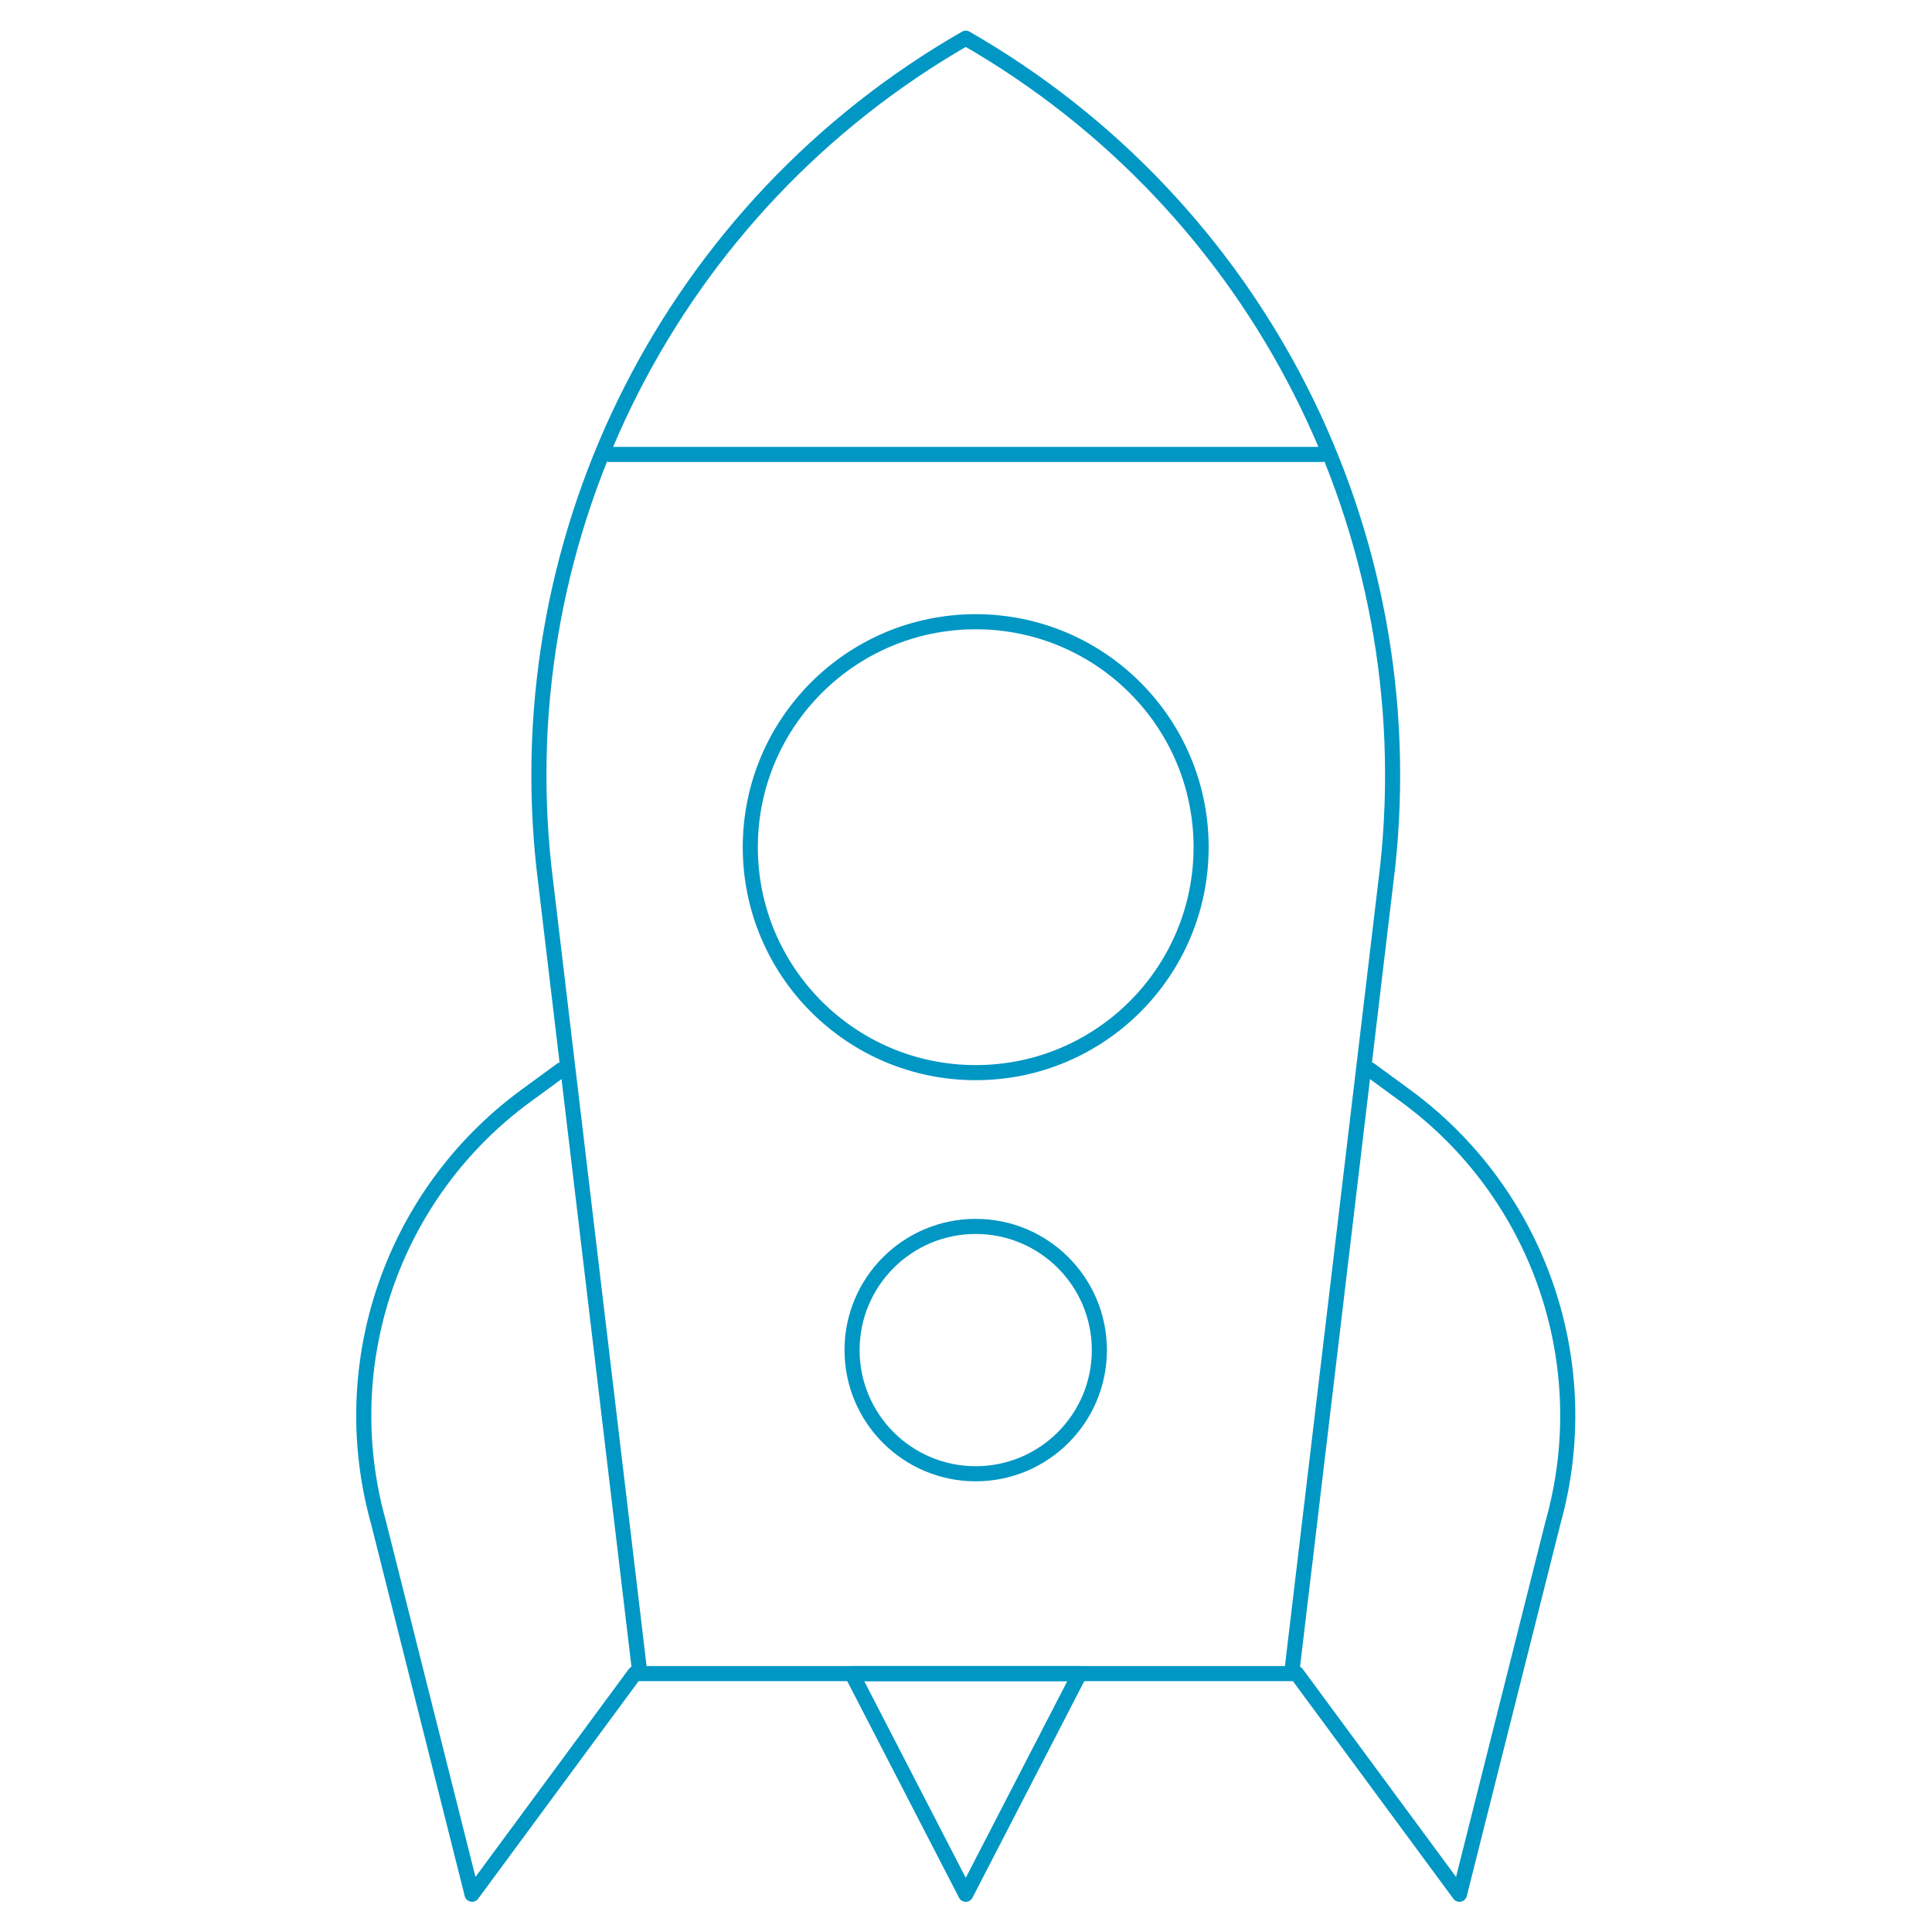 <?xml version="1.0" encoding="UTF-8"?> <svg xmlns="http://www.w3.org/2000/svg" xmlns:xlink="http://www.w3.org/1999/xlink" version="1.1" width="512" height="512" x="0" y="0" viewBox="0 0 682.667 682.667" style="enable-background:new 0 0 512 512" xml:space="preserve" class=""><g><defs stroke-width="4" style="stroke-width: 4;"><clipPath id="a" stroke-width="4" style="stroke-width: 4;"><path d="M0 512h512V0H0Z" fill="#0097c4" opacity="1" data-original="#000000" stroke-width="4" style="stroke-width: 4;" class=""></path></clipPath></defs><g clip-path="url(#a)" transform="matrix(1.333 0 0 -1.333 0 682.667)" stroke-width="4" style="stroke-width: 4;"><path d="M0 0c0-33.006-26.751-59.763-59.749-59.763-32.999 0-59.75 26.757-59.75 59.763s26.751 59.763 59.75 59.763C-26.751 59.763 0 33.006 0 0Z" style="stroke-width: 4; stroke-linecap: round; stroke-linejoin: round; stroke-miterlimit: 10; stroke-dasharray: none; stroke-opacity: 1;" transform="translate(318.388 287.559)" fill="none" stroke="#0097c4" stroke-width="4" stroke-linecap="round" stroke-linejoin="round" stroke-miterlimit="10" stroke-dasharray="none" stroke-opacity="" data-original="#000000" opacity="1"></path><path d="M0 0c0-18.105-14.675-32.783-32.775-32.783-18.102 0-32.776 14.678-32.776 32.783 0 18.106 14.674 32.783 32.776 32.783C-14.675 32.783 0 18.106 0 0Z" style="stroke-width: 4; stroke-linecap: round; stroke-linejoin: round; stroke-miterlimit: 10; stroke-dasharray: none; stroke-opacity: 1;" transform="translate(291.414 154.25)" fill="none" stroke="#0097c4" stroke-width="4" stroke-linecap="round" stroke-linejoin="round" stroke-miterlimit="10" stroke-dasharray="none" stroke-opacity="" data-original="#000000" opacity="1"></path><path d="M0 0h188.948" style="stroke-width: 4; stroke-linecap: round; stroke-linejoin: round; stroke-miterlimit: 10; stroke-dasharray: none; stroke-opacity: 1;" transform="translate(161.526 391.67)" fill="none" stroke="#0097c4" stroke-width="4" stroke-linecap="round" stroke-linejoin="round" stroke-miterlimit="10" stroke-dasharray="none" stroke-opacity="" data-original="#000000" opacity="1"></path><path d="M0 0h-172.764l-25.45 213.833c-9.642 88.938 34.251 175.153 111.832 219.666C-8.8 388.986 35.093 302.771 25.45 213.833Z" style="stroke-width: 4; stroke-linecap: round; stroke-linejoin: round; stroke-miterlimit: 10; stroke-dasharray: none; stroke-opacity: 1;" transform="translate(342.382 68.501)" fill="none" stroke="#0097c4" stroke-width="4" stroke-linecap="round" stroke-linejoin="round" stroke-miterlimit="10" stroke-dasharray="none" stroke-opacity="" data-original="#000000" opacity="1"></path><path d="m0 0 9.377-6.861c35.358-25.873 50.951-70.956 39.129-113.133l-24.805-98.561-43.141 58.501" style="stroke-width: 4; stroke-linecap: round; stroke-linejoin: round; stroke-miterlimit: 10; stroke-dasharray: none; stroke-opacity: 1;" transform="translate(363.166 228.555)" fill="none" stroke="#0097c4" stroke-width="4" stroke-linecap="round" stroke-linejoin="round" stroke-miterlimit="10" stroke-dasharray="none" stroke-opacity="" data-original="#000000" opacity="1"></path><path d="m0 0-9.377-6.861c-35.359-25.873-50.952-70.956-39.129-113.133l24.804-98.561 43.142 58.501" style="stroke-width: 4; stroke-linecap: round; stroke-linejoin: round; stroke-miterlimit: 10; stroke-dasharray: none; stroke-opacity: 1;" transform="translate(148.834 228.555)" fill="none" stroke="#0097c4" stroke-width="4" stroke-linecap="round" stroke-linejoin="round" stroke-miterlimit="10" stroke-dasharray="none" stroke-opacity="" data-original="#000000" opacity="1"></path><path d="m0 0-30.201 58.501h60.402Z" style="stroke-width: 4; stroke-linecap: round; stroke-linejoin: round; stroke-miterlimit: 10; stroke-dasharray: none; stroke-opacity: 1;" transform="translate(256 10)" fill="none" stroke="#0097c4" stroke-width="4" stroke-linecap="round" stroke-linejoin="round" stroke-miterlimit="10" stroke-dasharray="none" stroke-opacity="" data-original="#000000" opacity="1"></path></g></g></svg> 